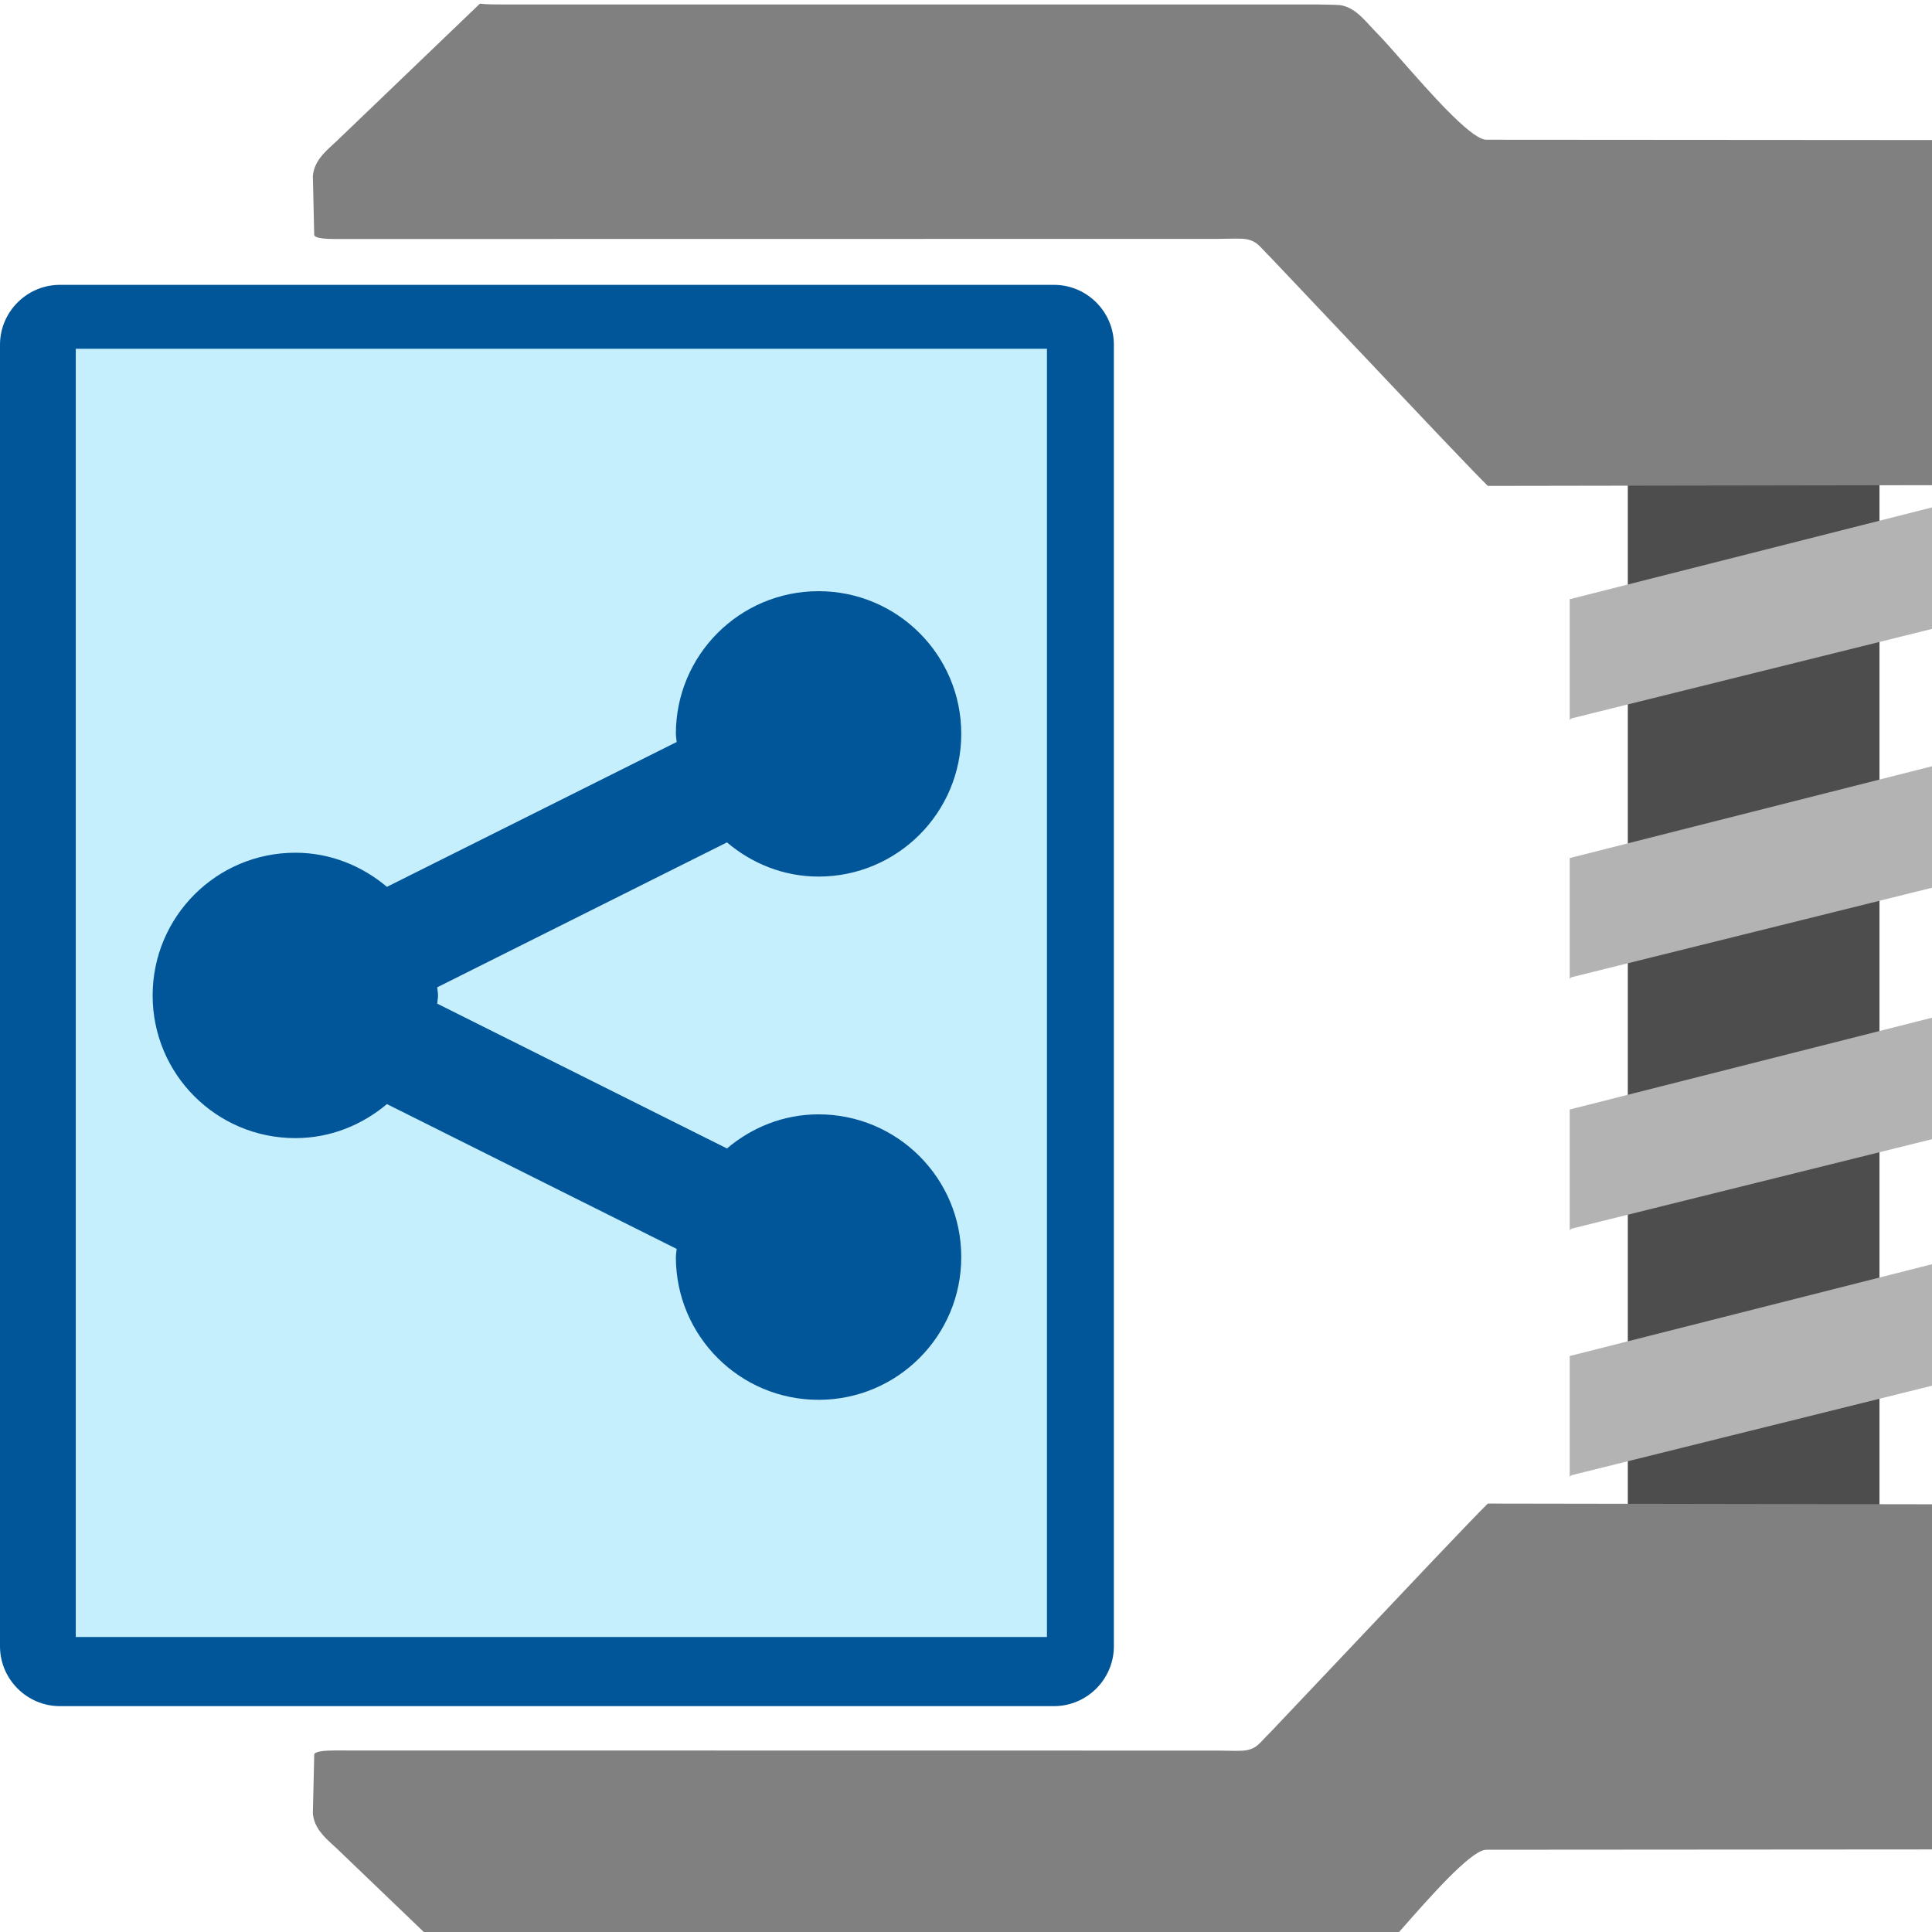 <?xml version="1.0" encoding="UTF-8"?>
<!DOCTYPE svg PUBLIC "-//W3C//DTD SVG 1.1//EN" "http://www.w3.org/Graphics/SVG/1.1/DTD/svg11.dtd">
<!-- Creator: CorelDRAW -->
<svg xmlns="http://www.w3.org/2000/svg" xml:space="preserve" width="74.333mm" height="74.333mm" version="1.1" style="shape-rendering:geometricPrecision; text-rendering:geometricPrecision; image-rendering:optimizeQuality; fill-rule:evenodd; clip-rule:evenodd"
viewBox="0 0 2958.1 2958.1"
 xmlns:xlink="http://www.w3.org/1999/xlink"
 xmlns:xodm="http://www.corel.com/coreldraw/odm/2003">
 <defs>
  <style type="text/css">
   <![CDATA[
    .fil3 {fill:none}
    .fil4 {fill:#005699}
    .fil0 {fill:#4D4D4D}
    .fil2 {fill:gray}
    .fil1 {fill:#B3B3B3}
    .fil5 {fill:#C6EFFD}
   ]]>
  </style>
     <clipPath id="id0">
      <path d="M-0 0l2958.1 0 0 2958.1 -2958.1 0 0 -2958.1z"/>
     </clipPath>
 </defs>
 <g id="Layer_x0020_1">
  <g id="_105553247134880">
   <g>
    <g>
    </g>
    <g style="clip-path:url(#id0)">
     <g>
      <g>
       <rect class="fil0" x="2492.35" y="699.27" width="385.33" height="1649.08"/>
       <g>
        <polygon class="fil1" points="3028.28,1341.81 3028.28,1155.44 2403.38,1313.79 2403.38,1498.88 2404.04,1498.13 2405.79,1496.35 "/>
        <polygon class="fil1" points="3028.28,945.5 3028.28,759.12 2403.38,917.47 2403.38,1102.57 2404.04,1101.81 2405.79,1100.04 "/>
        <polygon class="fil1" points="3028.28,1726.8 3028.28,1540.43 2403.38,1698.78 2403.38,1883.87 2404.04,1883.12 2405.79,1881.34 "/>
        <polygon class="fil1" points="3028.28,2104.25 3028.28,1917.88 2403.38,2076.22 2403.38,2261.32 2404.04,2260.56 2405.79,2258.79 "/>
       </g>
       <path class="fil2" d="M2275.96 2832.15l896.94 -0.62 0 -527.97 -894.91 -1.44c-26.83,26.51 -119.85,124.95 -209.82,220.16 -43.71,46.26 -86.73,91.78 -121.73,128.6l-0.36 0.37c-4.41,4.33 -7.96,8.14 -10.85,11.23l-0.06 0c-7.73,8.27 -11.84,12.67 -20.34,15.68l0 0.02c-8.2,2.88 -17.03,2.72 -35.82,2.39 -4.17,-0.08 -8.86,-0.17 -13.98,-0.22l-0.18 0 -1354.12 -0.19 0 0.06c-13.03,0 -21.52,0.96 -26.5,3.09 -1.54,0.65 -2.52,1.54 -3.1,2.69l-2.1 90.56c1.95,22.02 17.06,35.82 31.82,49.3 3.81,3.48 7.61,6.94 11.7,11.02l210.86 202.32 1.1 1.16c0.59,0.7 2.57,-0.74 17.18,-0.91l0.06 0c7.86,-0.09 17.75,-0.21 20.89,-0.21l1243.77 0 0 0.06c10.78,-0.16 19.6,-0.36 26.12,-0.56 5.45,-0.17 8.66,-0.32 9.32,-0.43 19.64,-3.2 32.28,-16.94 45.9,-31.73 3.87,-4.21 7.83,-8.51 12.47,-13.16 7.03,-7.04 20.47,-22.31 36.38,-40.39 42.58,-48.38 102.32,-116.25 126.64,-120.61l2.73 -0.25z"/>
       <path class="fil2" d="M3172.9 214.57l-896.94 -0.62 -2.73 -0.25c-24.32,-4.35 -84.06,-72.23 -126.64,-120.61 -15.91,-18.08 -29.35,-33.35 -36.38,-40.39 -4.64,-4.64 -8.6,-8.95 -12.47,-13.16 -13.62,-14.79 -26.26,-28.53 -45.9,-31.73 -0.68,-0.11 -3.88,-0.26 -9.32,-0.43 -6.52,-0.19 -15.33,-0.39 -26.12,-0.56l0 0.06 -1243.77 0c-3.14,0 -13.03,-0.12 -20.89,-0.21l-0.06 0c-14.6,-0.17 -16.59,-1.61 -17.18,-0.91l-1.1 1.16 -210.86 202.32c-4.09,4.07 -7.89,7.54 -11.7,11.02 -14.76,13.48 -29.87,27.28 -31.82,49.3l2.1 90.56c0.58,1.15 1.56,2.04 3.1,2.69 4.98,2.13 13.47,3.08 26.5,3.08l0 0.06 1354.12 -0.19 0.18 0c5.12,-0.06 9.82,-0.15 13.98,-0.23 18.79,-0.33 27.62,-0.49 35.82,2.39l-0 0.02c8.5,3 12.61,7.41 20.34,15.68l0.06 0c2.89,3.09 6.44,6.9 10.85,11.24l0.36 0.36c35.01,36.82 78.02,82.34 121.73,128.61 89.97,95.21 182.99,193.65 209.82,220.15l894.91 -1.44 0 -527.97z"/>
      </g>
     </g>
    </g>
    <polygon class="fil3" points="-0,0 2958.1,0 2958.1,2958.1 -0,2958.1 "/>
   </g>
   <path class="fil4" d="M1705.46 527.83l0 1992.76c0,50.43 -41.26,91.69 -91.69,91.69l-1522.08 0c-50.43,0 -91.69,-41.26 -91.69,-91.69l0 -1992.76c0,-50.43 41.26,-91.69 91.69,-91.69l1522.08 0c50.43,0 91.69,41.26 91.69,91.69zm-153.3 61.13l0 1870.51 -1398.86 0 0 -1870.51 1398.86 0z"/>
   <rect class="fil5" x="115.99" y="534" width="1487.01" height="1972.42"/>
   <path id="share.svg" class="fil4" d="M670.65 1524.22c0,4.24 -0.96,8.23 -1.21,12.45l443.62 221.74c37.97,-32.16 86.57,-52.23 140.25,-52.23 120.68,0.01 218.49,97.82 218.49,218.49 0,120.8 -97.81,218.6 -218.49,218.6 -120.78,0 -218.48,-97.81 -218.48,-218.61 0,-4.35 0.96,-8.23 1.21,-12.45l-443.61 -221.74c-38.09,32.04 -86.57,52.11 -140.25,52.11 -120.67,0 -218.48,-97.7 -218.48,-218.36 0,-120.78 97.81,-218.61 218.48,-218.61 53.68,0 102.17,20.19 140.25,52.24l443.61 -221.75c-0.25,-4.23 -1.21,-8.23 -1.21,-12.57 0,-120.55 97.7,-218.36 218.48,-218.36 120.68,0 218.49,97.81 218.49,218.36 0,120.78 -97.81,218.61 -218.49,218.61 -53.8,0 -102.29,-20.2 -140.25,-52.36l-443.61 221.87c0.23,4.24 1.21,8.23 1.21,12.58z"/>
  </g>
 </g>
</svg>
